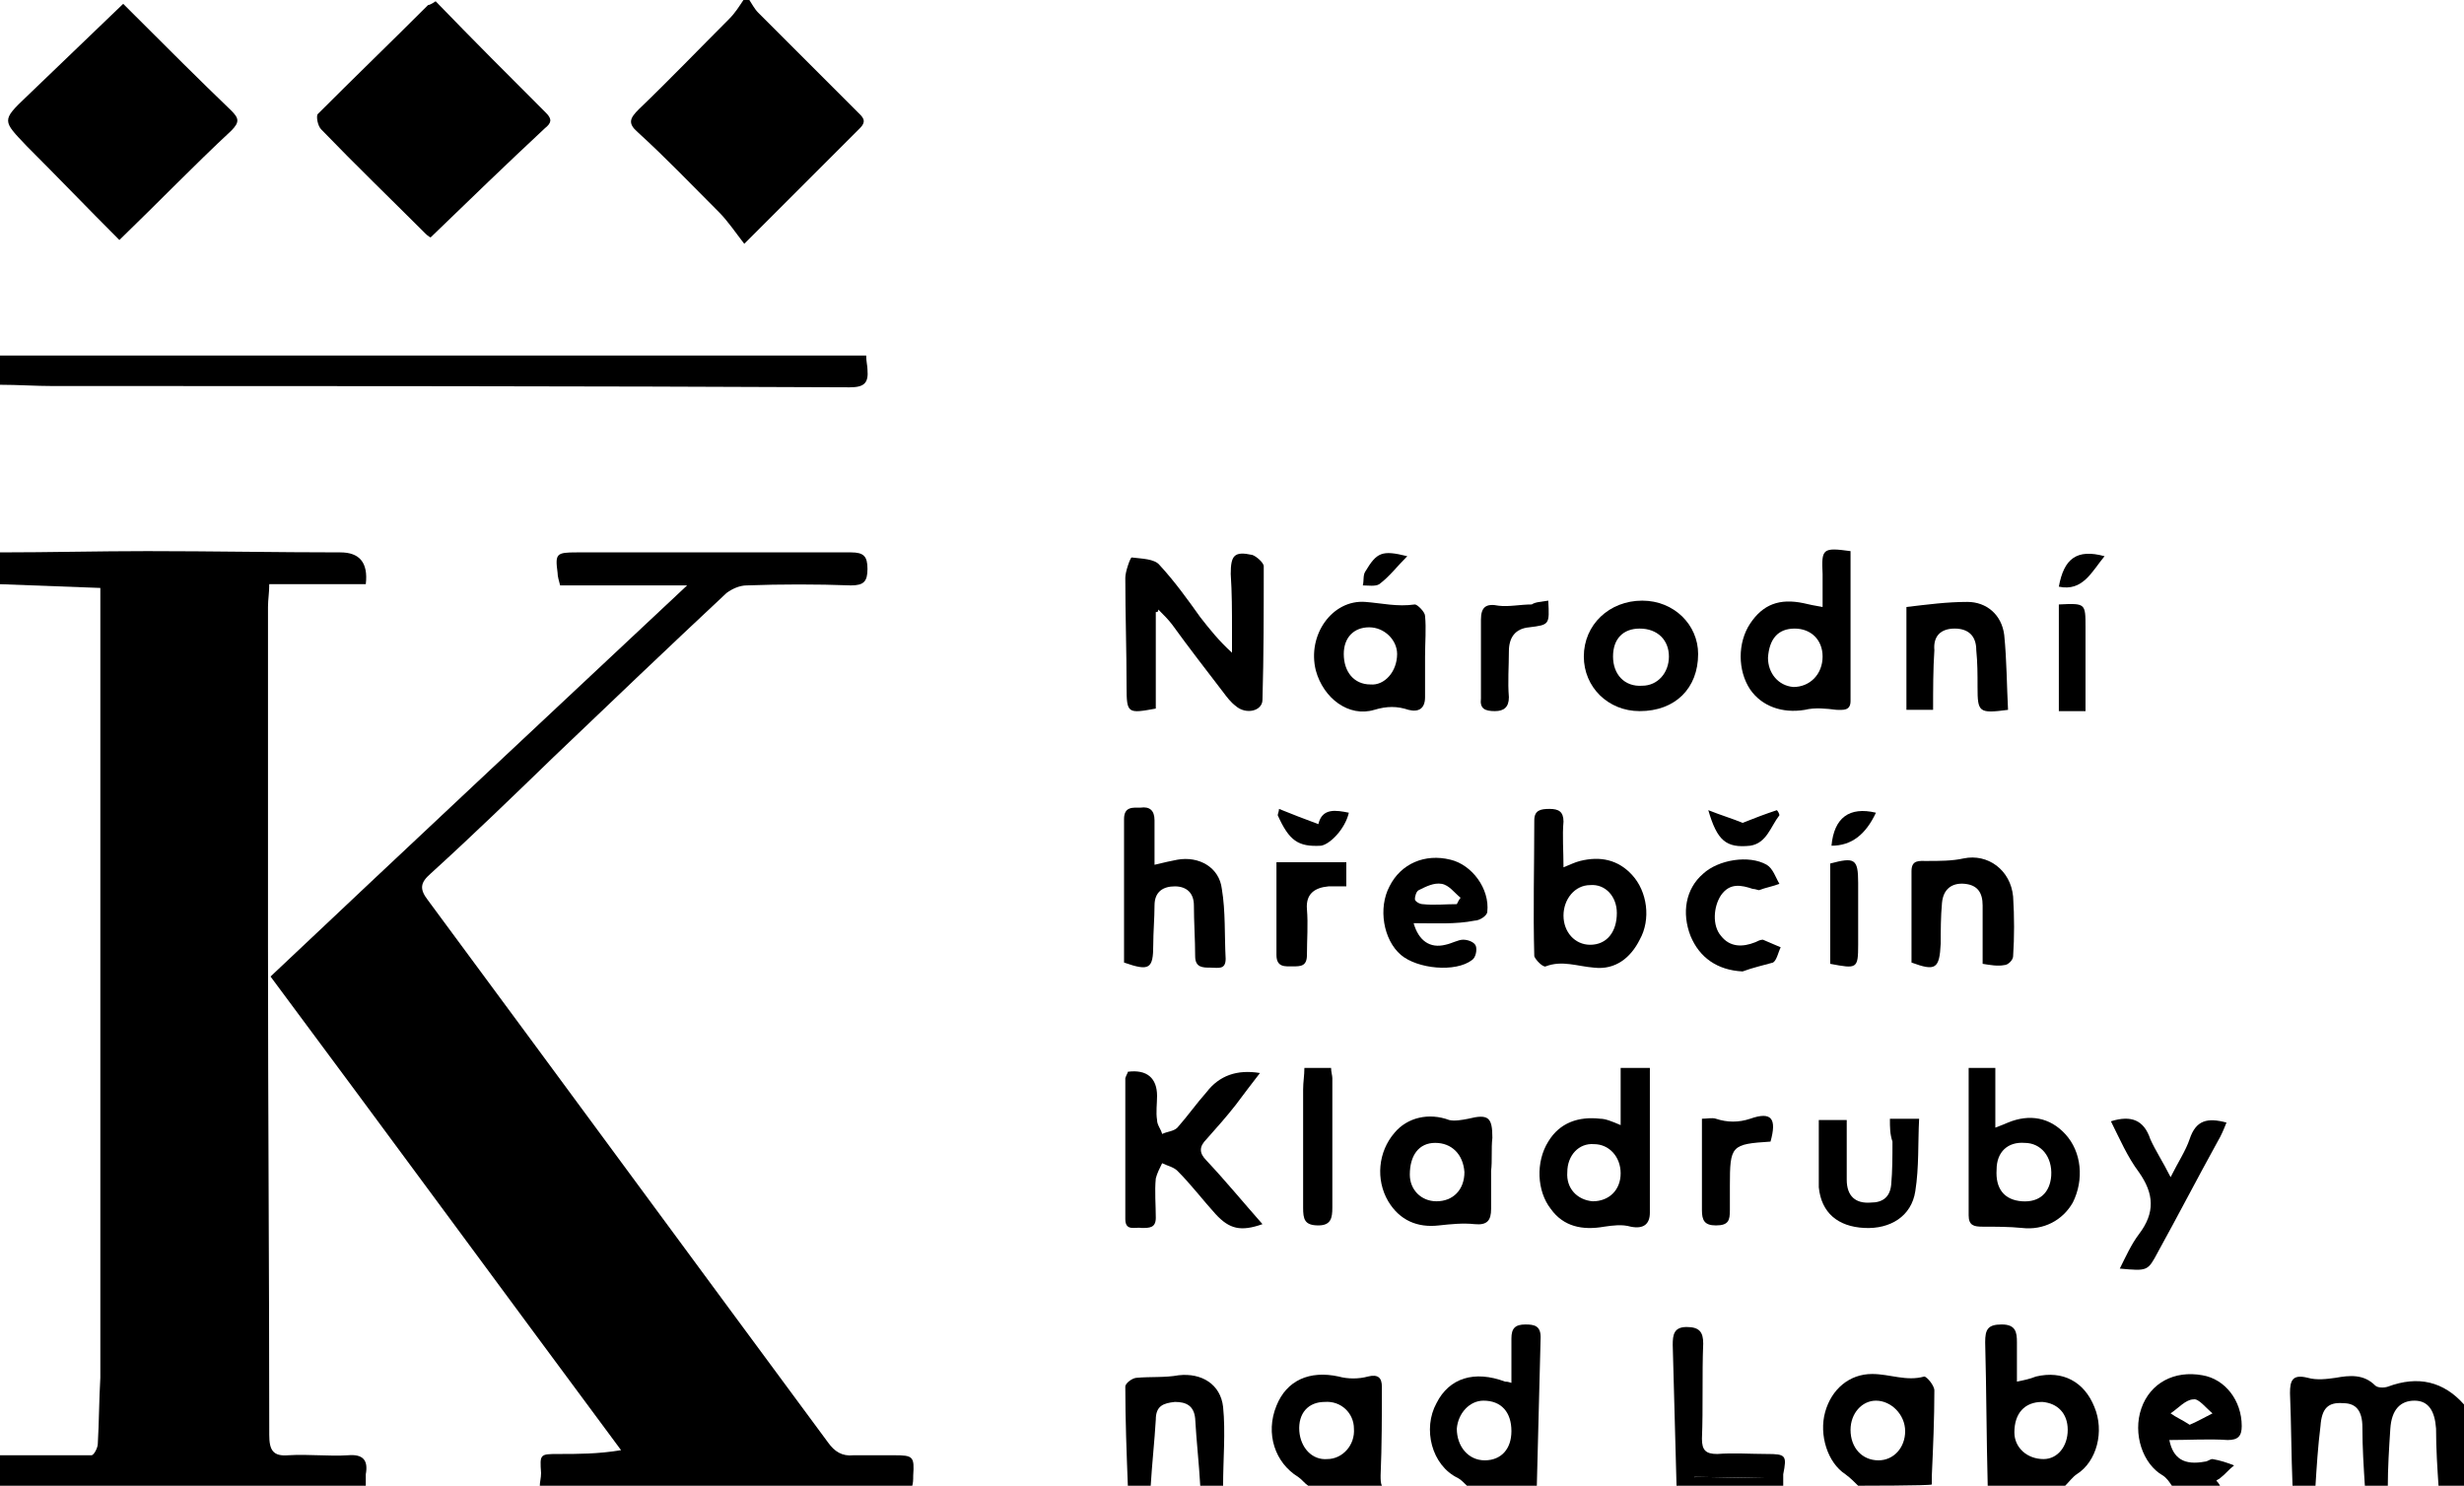 <?xml version="1.0" encoding="utf-8"?>
<!-- Generator: Adobe Illustrator 27.5.0, SVG Export Plug-In . SVG Version: 6.00 Build 0)  -->
<svg version="1.1" id="Vrstva_2_00000078025002550223155350000007725377278128378547_"
	 xmlns="http://www.w3.org/2000/svg" xmlns:xlink="http://www.w3.org/1999/xlink" x="0px" y="0px" viewBox="0 0 194 117"
	 style="enable-background:new 0 0 194 117;" xml:space="preserve">
<style type="text/css">
	.st0{fill:none;}
</style>
<g id="Vrstva_1-2">
	<g>
		<path d="M0,43.5c3.9,0,7.7-0.1,11.6-0.1c5.1,0,10.2,0.1,15.2,0.1c1.5,0,2.2,0.8,2,2.5h-7.6c0,0.7-0.1,1.2-0.1,1.8
			c0,8.9,0,17.7,0,26.6c0,12.9,0.1,25.7,0.1,38.6c0,1.2,0.3,1.7,1.5,1.6c1.6-0.1,3.2,0.1,4.7,0c1.2-0.1,1.6,0.4,1.4,1.5
			c0,0.3,0,0.7,0,1H0v-2.5c2.4,0,4.8,0,7.2,0c0.2,0,0.5-0.6,0.5-0.9c0.1-1.7,0.1-3.5,0.2-5.2c0-18.6,0-37.2,0-55.7
			c0-2.2,0-4.3,0-6.5c-2.8-0.1-5.4-0.2-8-0.3C0,45.7,0,43.5,0,43.5z"/>
		<path d="M42.5,117c0-0.3,0.1-0.6,0.1-1c-0.1-1.5-0.1-1.5,1.4-1.5s3.1,0,4.9-0.3c-9.2-12.4-18.3-24.8-27.6-37.3
			C32.1,66.7,43,56.5,54.1,46.1h-10c-0.1-0.4-0.2-0.7-0.2-1c-0.2-1.5-0.1-1.6,1.5-1.6c7.2,0,14.4,0,21.6,0c1,0,1.3,0.3,1.3,1.3
			S68,46.1,67,46.1c-2.7-0.1-5.5-0.1-8.2,0c-0.6,0-1.2,0.3-1.6,0.6c-4.6,4.3-9.1,8.6-13.6,12.9c-3.2,3.1-6.4,6.2-9.7,9.2
			c-0.8,0.7-0.9,1.2-0.2,2.1c10.5,14.2,21,28.5,31.5,42.7c0.5,0.7,1.1,1.1,2,1c1.1,0,2.2,0,3.2,0c1.5,0,1.6,0.1,1.5,1.6
			c0,0.3,0,0.6-0.1,0.9C71.8,117,42.5,117,42.5,117z"/>
		<path d="M59,0c0.2,0.3,0.4,0.7,0.7,1c2.6,2.6,5.2,5.2,7.8,7.8c0.4,0.4,0.8,0.7,0.2,1.3c-2.9,2.9-5.8,5.8-9.1,9.1
			c-0.7-0.9-1.3-1.8-2-2.5c-2.1-2.1-4.2-4.3-6.4-6.3c-0.8-0.7-0.6-1.1,0.1-1.8c2.4-2.3,4.7-4.7,7.1-7.1c0.5-0.5,0.8-1,1.2-1.6
			C58.5,0,59,0,59,0z"/>
		<path d="M0,28c14.5,0,28.9,0,43.4,0c7.7,0,15.3,0,23,0c0.6,0,1.1,0,1.8,0c0,0.5,0.1,0.8,0.1,1.1c0.1,1.1-0.3,1.4-1.4,1.4
			C46,30.4,25.1,30.4,4.2,30.4c-1.4,0-2.8-0.1-4.2-0.1C0,29.5,0,28.7,0,28z"/>
		<path d="M180.5,117c-0.1-2.4-0.1-4.9-0.2-7.3c0-1,0.2-1.5,1.4-1.2c0.7,0.2,1.5,0.1,2.2,0c1.1-0.2,2.2-0.3,3.1,0.6
			c0.2,0.2,0.7,0.2,1,0.1c2.4-0.9,4.4-0.4,6,1.4v6.5h-2c-0.1-1.5-0.2-3-0.2-4.6c-0.1-1.4-0.6-2.2-1.7-2.2c-1.1,0-1.8,0.7-1.9,2.2
			c-0.1,1.5-0.2,3.1-0.2,4.6h-1.8c-0.1-1.6-0.2-3.1-0.2-4.7c0-1.3-0.5-1.9-1.5-1.9c-1.2-0.1-1.7,0.4-1.8,1.8
			c-0.2,1.6-0.3,3.2-0.4,4.8L180.5,117L180.5,117z"/>
		<path d="M156.5,117c-0.1-3.8-0.1-7.6-0.2-11.3c0-1,0.2-1.4,1.3-1.4s1.2,0.6,1.2,1.4c0,1,0,2,0,3.1c0.5-0.1,1-0.2,1.5-0.4
			c2.1-0.5,3.8,0.4,4.6,2.4c0.8,1.9,0.2,4.3-1.4,5.3c-0.3,0.2-0.6,0.6-0.9,0.9H156.5z M162.8,112.6c0-1.3-0.8-2.1-2-2.2
			c-1.4,0-2.2,0.9-2.2,2.4c0,1.2,1,2.1,2.3,2.1C162,114.9,162.8,113.9,162.8,112.6z"/>
		<path d="M115.5,117c-0.2-0.2-0.5-0.5-0.7-0.6c-2.1-1-2.8-3.9-1.7-5.9c1-2,3-2.6,5.4-1.7c0.1,0,0.2,0,0.5,0.1c0-1.2,0-2.3,0-3.5
			c0-0.8,0.3-1.1,1.1-1.1c0.7,0,1.2,0.1,1.2,1c-0.1,3.9-0.2,7.8-0.3,11.7H115.5z M119,112.7c0-1.5-0.8-2.4-2.2-2.4
			c-1.1,0-2,1-2.1,2.2c0,1.4,0.9,2.5,2.2,2.5C118.2,115,119,114.1,119,112.7L119,112.7L119,112.7z"/>
		<path d="M103,117c-0.3-0.2-0.5-0.5-0.8-0.7c-1.8-1.1-2.6-3.4-1.7-5.6c0.8-2,2.6-2.8,4.9-2.3c0.7,0.2,1.6,0.2,2.3,0
			c0.8-0.2,1.1,0.1,1.1,0.8c0,2.3,0,4.6-0.1,7c0,0.3,0,0.6,0.1,0.8C108.8,117,103,117,103,117z M104.5,114.9c1.2,0,2.2-1.1,2.1-2.4
			c0-1.2-1-2.2-2.3-2.1c-1.3,0-2.1,0.9-2,2.3C102.4,114,103.3,115,104.5,114.9z"/>
		<path d="M146.3,117c-0.3-0.3-0.6-0.6-1-0.9c-1.4-0.9-2.1-3.1-1.6-4.9s1.9-3,3.7-3c1.4,0,2.7,0.6,4.1,0.2c0.2,0,0.8,0.7,0.8,1.1
			c0,2.2-0.1,4.5-0.2,6.7c0,0.2,0,0.5,0,0.7C152,117,146.3,117,146.3,117z M147.7,110.3c-1.1,0-2,1-2,2.3c0,1.4,0.9,2.4,2.2,2.4
			c1.2,0,2.1-1,2.1-2.3S148.9,110.3,147.7,110.3z"/>
		<path d="M88.8,117c-0.1-2.6-0.2-5.2-0.2-7.8c0-0.3,0.6-0.7,0.9-0.7c1.1-0.1,2.2,0,3.3-0.2c1.8-0.2,3.3,0.7,3.5,2.5
			c0.2,2,0,4.1,0,6.2h-1.8c-0.1-1.8-0.3-3.5-0.4-5.3c-0.1-1-0.7-1.3-1.6-1.3c-0.9,0.1-1.5,0.3-1.5,1.4c-0.1,1.7-0.3,3.5-0.4,5.2
			L88.8,117C88.8,117,88.8,117,88.8,117z"/>
		<path d="M171,117c-0.2-0.3-0.4-0.6-0.7-0.8c-1.6-0.9-2.4-3.3-1.7-5.3s2.6-3,4.8-2.6c1.8,0.3,3.1,2,3.1,4c0,0.8-0.3,1.1-1.1,1.1
			c-1.5-0.1-3,0-4.6,0c0.3,1.5,1.2,2,2.8,1.7c0.2,0,0.4-0.2,0.6-0.2c0.6,0.1,1.2,0.3,1.7,0.5c-0.4,0.3-0.7,0.7-1.1,1
			c-0.1,0.1-0.2,0.1-0.3,0.2c0.2,0.2,0.3,0.4,0.4,0.6C175,117,171,117,171,117z M172.4,112.2c0.7-0.3,1.2-0.6,1.8-0.9
			c-0.5-0.4-1.1-1.2-1.5-1.1c-0.6,0-1.2,0.7-1.8,1.1C171.3,111.6,171.8,111.8,172.4,112.2z"/>
		<path d="M132,117c-0.1-3.7-0.2-7.4-0.3-11.1c0-0.8,0.1-1.4,1.1-1.4s1.3,0.4,1.3,1.3c-0.1,2.5,0,5-0.1,7.5c0,0.9,0.3,1.2,1.2,1.2
			c1.3-0.1,2.6,0,3.9,0c1.5,0,1.6,0.1,1.3,1.6c0,0.3,0,0.6,0,0.9H132L132,117z M138.9,116.4L138.9,116.4l-5.5-0.1v0.1H138.9z"/>
		<path class="st0" d="M188,117c0.1-1.5,0.2-3.1,0.2-4.6c0.1-1.4,0.7-2.2,1.9-2.2c1,0,1.6,0.8,1.7,2.2c0.1,1.5,0.1,3,0.2,4.6H188
			L188,117z"/>
		<path class="st0" d="M182.3,117c0.1-1.6,0.2-3.2,0.4-4.8c0.1-1.4,0.6-1.9,1.8-1.8c1.1,0,1.5,0.6,1.5,1.9c0.1,1.6,0.1,3.1,0.2,4.7
			C186.3,117,182.3,117,182.3,117z"/>
		<path class="st0" d="M90.5,117c0.1-1.7,0.3-3.5,0.4-5.2c0.1-1.1,0.7-1.3,1.5-1.4c0.9-0.1,1.5,0.2,1.6,1.3c0.1,1.8,0.3,3.5,0.4,5.3
			C94.5,117,90.5,117,90.5,117z"/>
		<path d="M34.3,0.1c2.9,3,5.8,5.9,8.7,8.8c0.5,0.5,0.4,0.8-0.1,1.2c-3,2.8-5.9,5.6-9,8.6c0,0-0.2-0.1-0.4-0.3
			c-2.7-2.7-5.5-5.4-8.2-8.2C25,9.9,24.9,9.2,25,9c2.9-2.9,5.8-5.7,8.7-8.6C33.8,0.4,34,0.3,34.3,0.1L34.3,0.1z"/>
		<path d="M9.4,18.9c-2.5-2.5-4.9-5-7.3-7.4c-1.9-2-2-2,0-3.9c2.5-2.4,5-4.8,7.6-7.3c0.2,0.2,0.6,0.6,1,1c2.5,2.5,4.9,4.9,7.5,7.4
			c0.6,0.6,0.7,0.9,0,1.6C15.3,13,12.5,15.9,9.4,18.9L9.4,18.9z"/>
		<path d="M91,48.2v7.6c-2.2,0.4-2.3,0.4-2.3-1.7c0-2.9-0.1-5.7-0.1-8.6c0-0.5,0.4-1.6,0.5-1.6c0.8,0.1,1.8,0.1,2.2,0.6
			c1.2,1.3,2.2,2.7,3.2,4.1c0.7,0.9,1.5,1.9,2.5,2.8c0-0.6,0-1.2,0-1.8c0-1.5,0-2.9-0.1-4.4c0-1.5,0.3-1.8,1.7-1.5
			c0.3,0.1,0.9,0.6,0.9,0.9c0,3.5,0,7-0.1,10.5c0,0.9-1.3,1.2-2.1,0.5c-0.4-0.3-0.7-0.7-1-1.1c-1.3-1.7-2.7-3.5-4-5.3
			c-0.3-0.4-0.7-0.8-1.1-1.2C91.2,48.2,91.1,48.2,91,48.2L91,48.2z"/>
		<path d="M88.8,84.4c1.5-0.2,2.3,0.5,2.3,1.9c0,0.6-0.1,1.3,0,1.9c0,0.4,0.3,0.7,0.4,1.1c0.4-0.2,0.9-0.2,1.2-0.5
			c0.8-0.9,1.5-1.9,2.3-2.8c1-1.3,2.4-1.8,4.2-1.5c-0.7,0.9-1.3,1.7-1.9,2.5c-0.7,0.9-1.5,1.8-2.3,2.7c-0.6,0.6-0.6,1.1,0,1.7
			c1.5,1.6,2.9,3.3,4.4,5c-1.7,0.6-2.6,0.4-3.7-0.8c-1-1.1-1.9-2.3-3-3.4c-0.3-0.3-0.8-0.4-1.2-0.6c-0.2,0.4-0.4,0.8-0.5,1.2
			c-0.1,1,0,2.1,0,3.1c0,0.8-0.5,0.8-1.1,0.8c-0.5-0.1-1.3,0.3-1.3-0.7c0-3.7,0-7.4,0-11.1C88.7,84.6,88.8,84.5,88.8,84.4L88.8,84.4
			z"/>
		<path d="M127.6,88.6v-4.5h2.3c0,3.8,0,7.6,0,11.4c0,0.9-0.5,1.3-1.5,1.1c-0.7-0.2-1.4-0.1-2.1,0c-1.7,0.3-3.2,0-4.2-1.4
			c-1.1-1.4-1.2-3.7-0.2-5.3c0.9-1.5,2.4-2,4.1-1.8C126.4,88.1,126.9,88.3,127.6,88.6z M127.6,92.4c0-1.3-0.9-2.3-2.1-2.3
			c-1.2-0.1-2.1,0.9-2.1,2.2c-0.1,1.3,0.8,2.2,2,2.3C126.7,94.6,127.6,93.7,127.6,92.4z"/>
		<path d="M145.7,43.4c0,4,0,7.9,0,11.8c0,0.8-0.6,0.7-1.1,0.7c-0.8-0.1-1.7-0.2-2.5,0c-1.8,0.3-3.4-0.3-4.3-1.6c-1-1.5-1-3.7,0-5.2
			s2.3-2,4.2-1.6c0.4,0.1,0.9,0.2,1.5,0.3c0-0.9,0-1.8,0-2.6C143.4,43.2,143.5,43.1,145.7,43.4z M143.5,51.7c0-1.3-0.9-2.2-2.2-2.2
			s-2,0.8-2.1,2.3c0,1.2,0.8,2.2,2,2.3C142.5,54.1,143.5,53.1,143.5,51.7z"/>
		<path d="M155,84.1h2.1v4.7c0.5-0.2,0.8-0.3,1-0.4c1.7-0.7,3.3-0.4,4.5,0.9c1.3,1.4,1.5,3.6,0.6,5.4c-0.8,1.4-2.3,2.2-4,2
			c-1-0.1-2.1-0.1-3.1-0.1c-0.7,0-1.1-0.1-1.1-0.9C155,91.7,155,88,155,84.1z M161.5,92.6c0.1-1.5-0.8-2.6-2.1-2.6
			c-1.3-0.1-2.2,0.7-2.2,2.1c-0.1,1.5,0.6,2.4,2,2.5C160.6,94.7,161.4,93.9,161.5,92.6z"/>
		<path d="M123.1,68.3c0.5-0.2,0.9-0.4,1.3-0.5c1.6-0.4,3-0.1,4.1,1.1c1.2,1.3,1.5,3.5,0.6,5.1c-0.7,1.4-1.9,2.4-3.6,2.2
			c-1.3-0.1-2.5-0.6-3.8-0.1c-0.2,0.1-0.8-0.5-0.9-0.8c-0.1-3.6,0-7.1,0-10.7c0-0.8,0.5-0.9,1.2-0.9s1.1,0.2,1.1,1
			C123,65.8,123.1,67,123.1,68.3z M127.3,71.9c0-1.3-0.9-2.3-2.1-2.2c-1.2,0-2.1,1.1-2.1,2.4s0.9,2.3,2.1,2.3
			C126.5,74.4,127.3,73.4,127.3,71.9z"/>
		<path d="M88.5,75.8c0-3.7,0-7.5,0-11.3c0-1,0.7-0.9,1.3-0.9c0.7-0.1,1.1,0.2,1.1,1c0,1.1,0,2.2,0,3.5c0.8-0.2,1.3-0.3,1.8-0.4
			c1.7-0.3,3.3,0.6,3.5,2.3c0.3,1.8,0.2,3.6,0.3,5.5c0,0.9-0.6,0.7-1.2,0.7s-1.2,0-1.2-0.9c0-1.3-0.1-2.7-0.1-4c0-1-0.6-1.5-1.5-1.5
			s-1.6,0.4-1.6,1.5c0,1-0.1,2.1-0.1,3.1C90.8,76.3,90.5,76.5,88.5,75.8L88.5,75.8z"/>
		<path d="M112.2,51.7c0,1.1,0,2.2,0,3.2c0,0.9-0.5,1.2-1.3,1c-0.9-0.3-1.7-0.3-2.7,0c-2,0.6-4-0.9-4.6-3.1
			c-0.7-2.8,1.3-5.6,3.9-5.4c1.3,0.1,2.5,0.4,3.9,0.2c0.2,0,0.8,0.6,0.8,0.9C112.3,49.5,112.2,50.6,112.2,51.7L112.2,51.7z
			 M110,51.5c0-1.1-1-2.1-2.2-2.1s-2,0.8-2,2.1c0,1.4,0.8,2.4,2.1,2.4C109,54,110,52.9,110,51.5z"/>
		<path d="M117.4,92.2c0,1,0,2,0,3c0,0.9-0.3,1.3-1.3,1.2c-0.9-0.1-1.9,0-2.8,0.1c-1.7,0.2-3.1-0.4-4-1.9c-1-1.7-0.8-3.9,0.5-5.4
			c1-1.2,2.7-1.6,4.3-1c0.4,0.1,1,0,1.5-0.1c1.6-0.4,1.9-0.1,1.9,1.5C117.4,90.5,117.5,91.4,117.4,92.2L117.4,92.2z M113,90
			c-1.3,0-2,1-2,2.5c0,1.2,0.9,2.1,2.1,2.1c1.3,0,2.2-0.9,2.2-2.3C115.2,90.9,114.3,90,113,90L113,90z"/>
		<path d="M129.1,56c-2.5,0-4.4-1.9-4.4-4.3c0-2.5,2-4.4,4.6-4.4c2.5,0,4.4,1.9,4.4,4.2C133.7,54.2,131.9,56,129.1,56z M129.1,49.5
			c-1.3,0-2.1,0.8-2.1,2.2s0.9,2.4,2.3,2.3c1.2,0,2.1-1,2.1-2.3C131.4,50.4,130.5,49.5,129.1,49.5L129.1,49.5L129.1,49.5z"/>
		<path d="M150.5,75.8c0-2.4,0-4.8,0-7.2c0-0.9,0.6-0.8,1.2-0.8c1,0,2,0,2.9-0.2c1.9-0.4,3.7,0.9,3.9,3c0.1,1.6,0.1,3.2,0,4.7
			c0,0.3-0.4,0.7-0.7,0.7c-0.5,0.1-1.1,0-1.7-0.1c0-1.6,0-3.1,0-4.6c0-1-0.4-1.6-1.4-1.7s-1.7,0.4-1.8,1.5s-0.1,2.2-0.1,3.2
			C152.7,76.3,152.4,76.5,150.5,75.8L150.5,75.8z"/>
		<path d="M111.3,72.7c0.4,1.4,1.3,2,2.5,1.7c0.5-0.1,1-0.4,1.4-0.4s0.9,0.2,1,0.5s0,0.9-0.3,1.1c-1.3,1-4.3,0.7-5.6-0.4
			c-1.4-1.2-1.8-3.7-0.9-5.4c0.9-1.8,2.8-2.6,4.8-2.1c1.7,0.4,3.1,2.3,2.9,4.1c0,0.3-0.6,0.7-1,0.7C114.6,72.8,113,72.7,111.3,72.7
			L111.3,72.7z M114.7,71.2c0.1-0.2,0.2-0.4,0.3-0.5c-0.5-0.4-0.9-1-1.5-1.1s-1.2,0.2-1.8,0.5c-0.2,0.1-0.3,0.5-0.3,0.7
			s0.4,0.4,0.6,0.4C112.9,71.3,113.8,71.2,114.7,71.2L114.7,71.2z"/>
		<path d="M152.2,55.9h-2.1v-8.1c1.7-0.2,3.2-0.4,4.8-0.4c1.5,0,2.7,1,2.9,2.6c0.2,2,0.2,4,0.3,5.9c-2.3,0.3-2.4,0.2-2.4-1.8
			c0-1,0-1.9-0.1-2.9c0-1.1-0.6-1.7-1.7-1.7c-1.1,0-1.7,0.6-1.6,1.7C152.2,52.7,152.2,54.3,152.2,55.9z"/>
		<path d="M148.8,88.1h2.3c-0.1,1.9,0,3.8-0.3,5.7c-0.3,2-2,3-4,2.9c-2.1-0.1-3.4-1.2-3.6-3.2c0-0.3,0-0.6,0-0.9c0-1.4,0-2.9,0-4.4
			h2.2c0,1.6,0,3.1,0,4.7c0,1.3,0.7,1.9,1.9,1.8c0.9,0,1.5-0.4,1.6-1.4c0.1-1.1,0.1-2.2,0.1-3.4C148.8,89.3,148.8,88.8,148.8,88.1z"
			/>
		<path d="M166.9,99.9c0.5-1,0.9-1.9,1.5-2.7c1.3-1.7,1.2-3.2,0-4.9c-0.9-1.2-1.5-2.6-2.2-4c1.6-0.5,2.6-0.1,3.1,1.4
			c0.4,0.9,1,1.8,1.6,3c0.6-1.2,1.2-2.1,1.5-3c0.5-1.5,1.4-1.7,2.9-1.3c-0.2,0.5-0.4,1-0.7,1.5c-1.6,2.9-3.1,5.8-4.7,8.7
			C169.1,100.1,169.1,100.1,166.9,99.9L166.9,99.9z"/>
		<path d="M137.2,76.5c-2-0.1-3.4-1.1-4.1-2.8c-0.7-1.8-0.4-3.7,1-4.9c1.2-1.1,3.6-1.5,5-0.7c0.5,0.3,0.7,1,1,1.5
			c-0.5,0.2-1.1,0.3-1.6,0.5c-0.1,0-0.3-0.1-0.5-0.1c-0.9-0.3-1.8-0.5-2.5,0.5c-0.6,0.9-0.7,2.4,0,3.2c0.7,0.9,1.7,0.9,2.7,0.5
			c0.2-0.1,0.4-0.2,0.6-0.2c0.5,0.2,0.9,0.4,1.4,0.6c-0.2,0.4-0.3,1-0.6,1.2C138.9,76,138,76.2,137.2,76.5z"/>
		<path d="M102.7,84.1h2.1c0,0.3,0.1,0.6,0.1,0.8c0,3.4,0,6.8,0,10.2c0,0.8-0.1,1.4-1.1,1.4c-1.1,0-1.2-0.5-1.2-1.4
			c0-3.1,0-6.2,0-9.3C102.6,85.2,102.7,84.7,102.7,84.1L102.7,84.1z"/>
		<path d="M106,69.8c-0.6,0-1,0-1.4,0c-1.1,0.1-1.8,0.6-1.7,1.8c0.1,1.2,0,2.4,0,3.6c0,0.9-0.5,0.9-1.1,0.9s-1.3,0.1-1.3-0.9
			c0-2.4,0-4.8,0-7.3c0.5,0,1,0,1.4,0c0.7,0,1.5,0,2.2,0c0.6,0,1.2,0,1.9,0V69.8z"/>
		<path d="M121.9,47.3c0.1,1.9,0.1,1.9-1.5,2.1c-1.1,0.1-1.6,0.8-1.6,1.9c0,1.2-0.1,2.4,0,3.6c0,0.8-0.4,1.1-1.1,1.1
			c-0.8,0-1.2-0.2-1.1-1c0-2.1,0-4.2,0-6.2c0-1,0.4-1.3,1.4-1.1c0.8,0.1,1.7-0.1,2.6-0.1C120.9,47.4,121.3,47.4,121.9,47.3z"/>
		<path d="M139.4,89.9c-3.1,0.2-3.2,0.3-3.2,3.5c0,0.6,0,1.2,0,1.9c0,0.8-0.1,1.2-1.1,1.2c-0.9,0-1.1-0.4-1.1-1.2c0-2.4,0-4.7,0-7.2
			c0.4,0,0.8-0.1,1.1,0c0.9,0.3,1.8,0.3,2.7,0C139.5,87.5,139.9,88.1,139.4,89.9z"/>
		<path d="M144.1,75.9V68c1.9-0.5,2.2-0.4,2.2,1.5c0,1.6,0,3.2,0,4.9C146.3,76.3,146.2,76.3,144.1,75.9L144.1,75.9L144.1,75.9z"/>
		<path d="M162.1,47.6c2.1-0.1,2.1-0.1,2.1,1.8c0,2.2,0,4.4,0,6.6h-2.1C162.1,55.9,162.1,47.6,162.1,47.6z"/>
		<path d="M100.7,63.7c1,0.4,2,0.8,3.1,1.2c0.3-1.3,1.4-1.1,2.4-0.9c-0.3,1.3-1.5,2.5-2.2,2.6c-1.8,0.1-2.5-0.4-3.4-2.4
			C100.6,64.1,100.7,63.9,100.7,63.7z"/>
		<path d="M134.5,63.8c1,0.4,2,0.7,2.7,1c1-0.4,1.8-0.7,2.7-1c0.1,0.1,0.2,0.3,0.2,0.4c-0.7,0.9-1,2.2-2.3,2.4
			C135.9,66.8,135.2,66.2,134.5,63.8z"/>
		<path d="M144.2,66.6c0.2-2.2,1.4-3.1,3.5-2.6C146.9,65.7,145.8,66.6,144.2,66.6z"/>
		<path d="M165.7,43.8c-1,1.2-1.7,2.8-3.6,2.4C162.5,44,163.5,43.2,165.7,43.8z"/>
		<path d="M110.8,43.8c-0.8,0.8-1.4,1.6-2.2,2.2c-0.3,0.2-0.9,0.1-1.3,0.1c0.1-0.4,0-0.8,0.2-1.1C108.4,43.5,108.8,43.3,110.8,43.8z
			"/>
		<path class="st0" d="M162.8,112.6c0,1.3-0.8,2.3-1.9,2.3c-1.3,0-2.3-0.9-2.3-2.1c0-1.6,0.8-2.4,2.2-2.4
			C162,110.4,162.8,111.3,162.8,112.6z"/>
		<path class="st0" d="M119,112.7c0,1.4-0.8,2.3-2,2.3c-1.3,0-2.2-1.1-2.2-2.5c0-1.2,1-2.2,2.1-2.2C118.3,110.3,119,111.2,119,112.7
			L119,112.7z"/>
		<path class="st0" d="M104.5,114.9c-1.2,0-2.1-1-2.2-2.3c0-1.4,0.7-2.3,2-2.3s2.2,0.9,2.3,2.1C106.7,113.9,105.8,114.9,104.5,114.9
			z"/>
		<path class="st0" d="M147.7,110.3c1.3,0,2.3,1.1,2.3,2.3c0,1.3-0.9,2.3-2.1,2.3c-1.3,0-2.2-1-2.2-2.4
			C145.7,111.3,146.6,110.3,147.7,110.3z"/>
		<path class="st0" d="M172.4,112.2c-0.6-0.4-1.1-0.6-1.6-0.9c0.6-0.4,1.2-1.1,1.8-1.1c0.5,0,1,0.7,1.5,1.1
			C173.7,111.6,173.1,111.9,172.4,112.2z"/>
		<path d="M138.9,116.4h-5.5v-0.1L138.9,116.4C138.9,116.3,138.9,116.3,138.9,116.4z"/>
		<path class="st0" d="M127.6,92.4c0,1.4-0.9,2.2-2.2,2.2c-1.3,0-2.1-0.9-2-2.3c0.1-1.3,1-2.3,2.1-2.2
			C126.7,90.1,127.6,91.1,127.6,92.4z"/>
		<path class="st0" d="M143.5,51.7c0,1.4-1,2.3-2.3,2.3c-1.2,0-2-1-2-2.3c0.1-1.4,0.8-2.3,2.1-2.3C142.6,49.5,143.5,50.4,143.5,51.7
			z"/>
		<path class="st0" d="M161.5,92.6c-0.1,1.3-1,2.1-2.3,2s-2.1-1-2-2.5c0.1-1.4,0.9-2.2,2.2-2.1C160.7,90,161.6,91.1,161.5,92.6z"/>
		<path class="st0" d="M127.3,71.9c0,1.5-0.8,2.5-2.2,2.4c-1.2,0-2.1-1-2.1-2.3c0-1.4,0.9-2.4,2.1-2.4
			C126.4,69.6,127.3,70.6,127.3,71.9z"/>
		<path class="st0" d="M110,51.5c0,1.3-1,2.4-2.2,2.4s-2.1-1-2.1-2.4c0-1.2,0.9-2.1,2-2.1C109,49.5,110,50.5,110,51.5z"/>
		<path class="st0" d="M113,90c1.3,0,2.3,0.9,2.3,2.3s-0.9,2.3-2.2,2.3c-1.2,0-2.1-0.9-2.1-2.1C110.9,91,111.7,90,113,90L113,90z"/>
		<path class="st0" d="M129.1,49.5c1.3,0,2.3,0.9,2.3,2.3c0,1.3-0.9,2.3-2.1,2.3c-1.4,0-2.4-0.9-2.3-2.3
			C127.1,50.3,127.9,49.4,129.1,49.5L129.1,49.5L129.1,49.5z"/>
		<path class="st0" d="M114.7,71.2c-0.9,0-1.8,0-2.7,0c-0.2,0-0.6-0.3-0.6-0.4c-0.1-0.2,0.1-0.7,0.3-0.7c0.6-0.2,1.3-0.6,1.8-0.5
			c0.6,0.1,1,0.7,1.5,1.1C114.9,70.9,114.8,71.1,114.7,71.2L114.7,71.2z"/>
	</g>
</g>
</svg>
